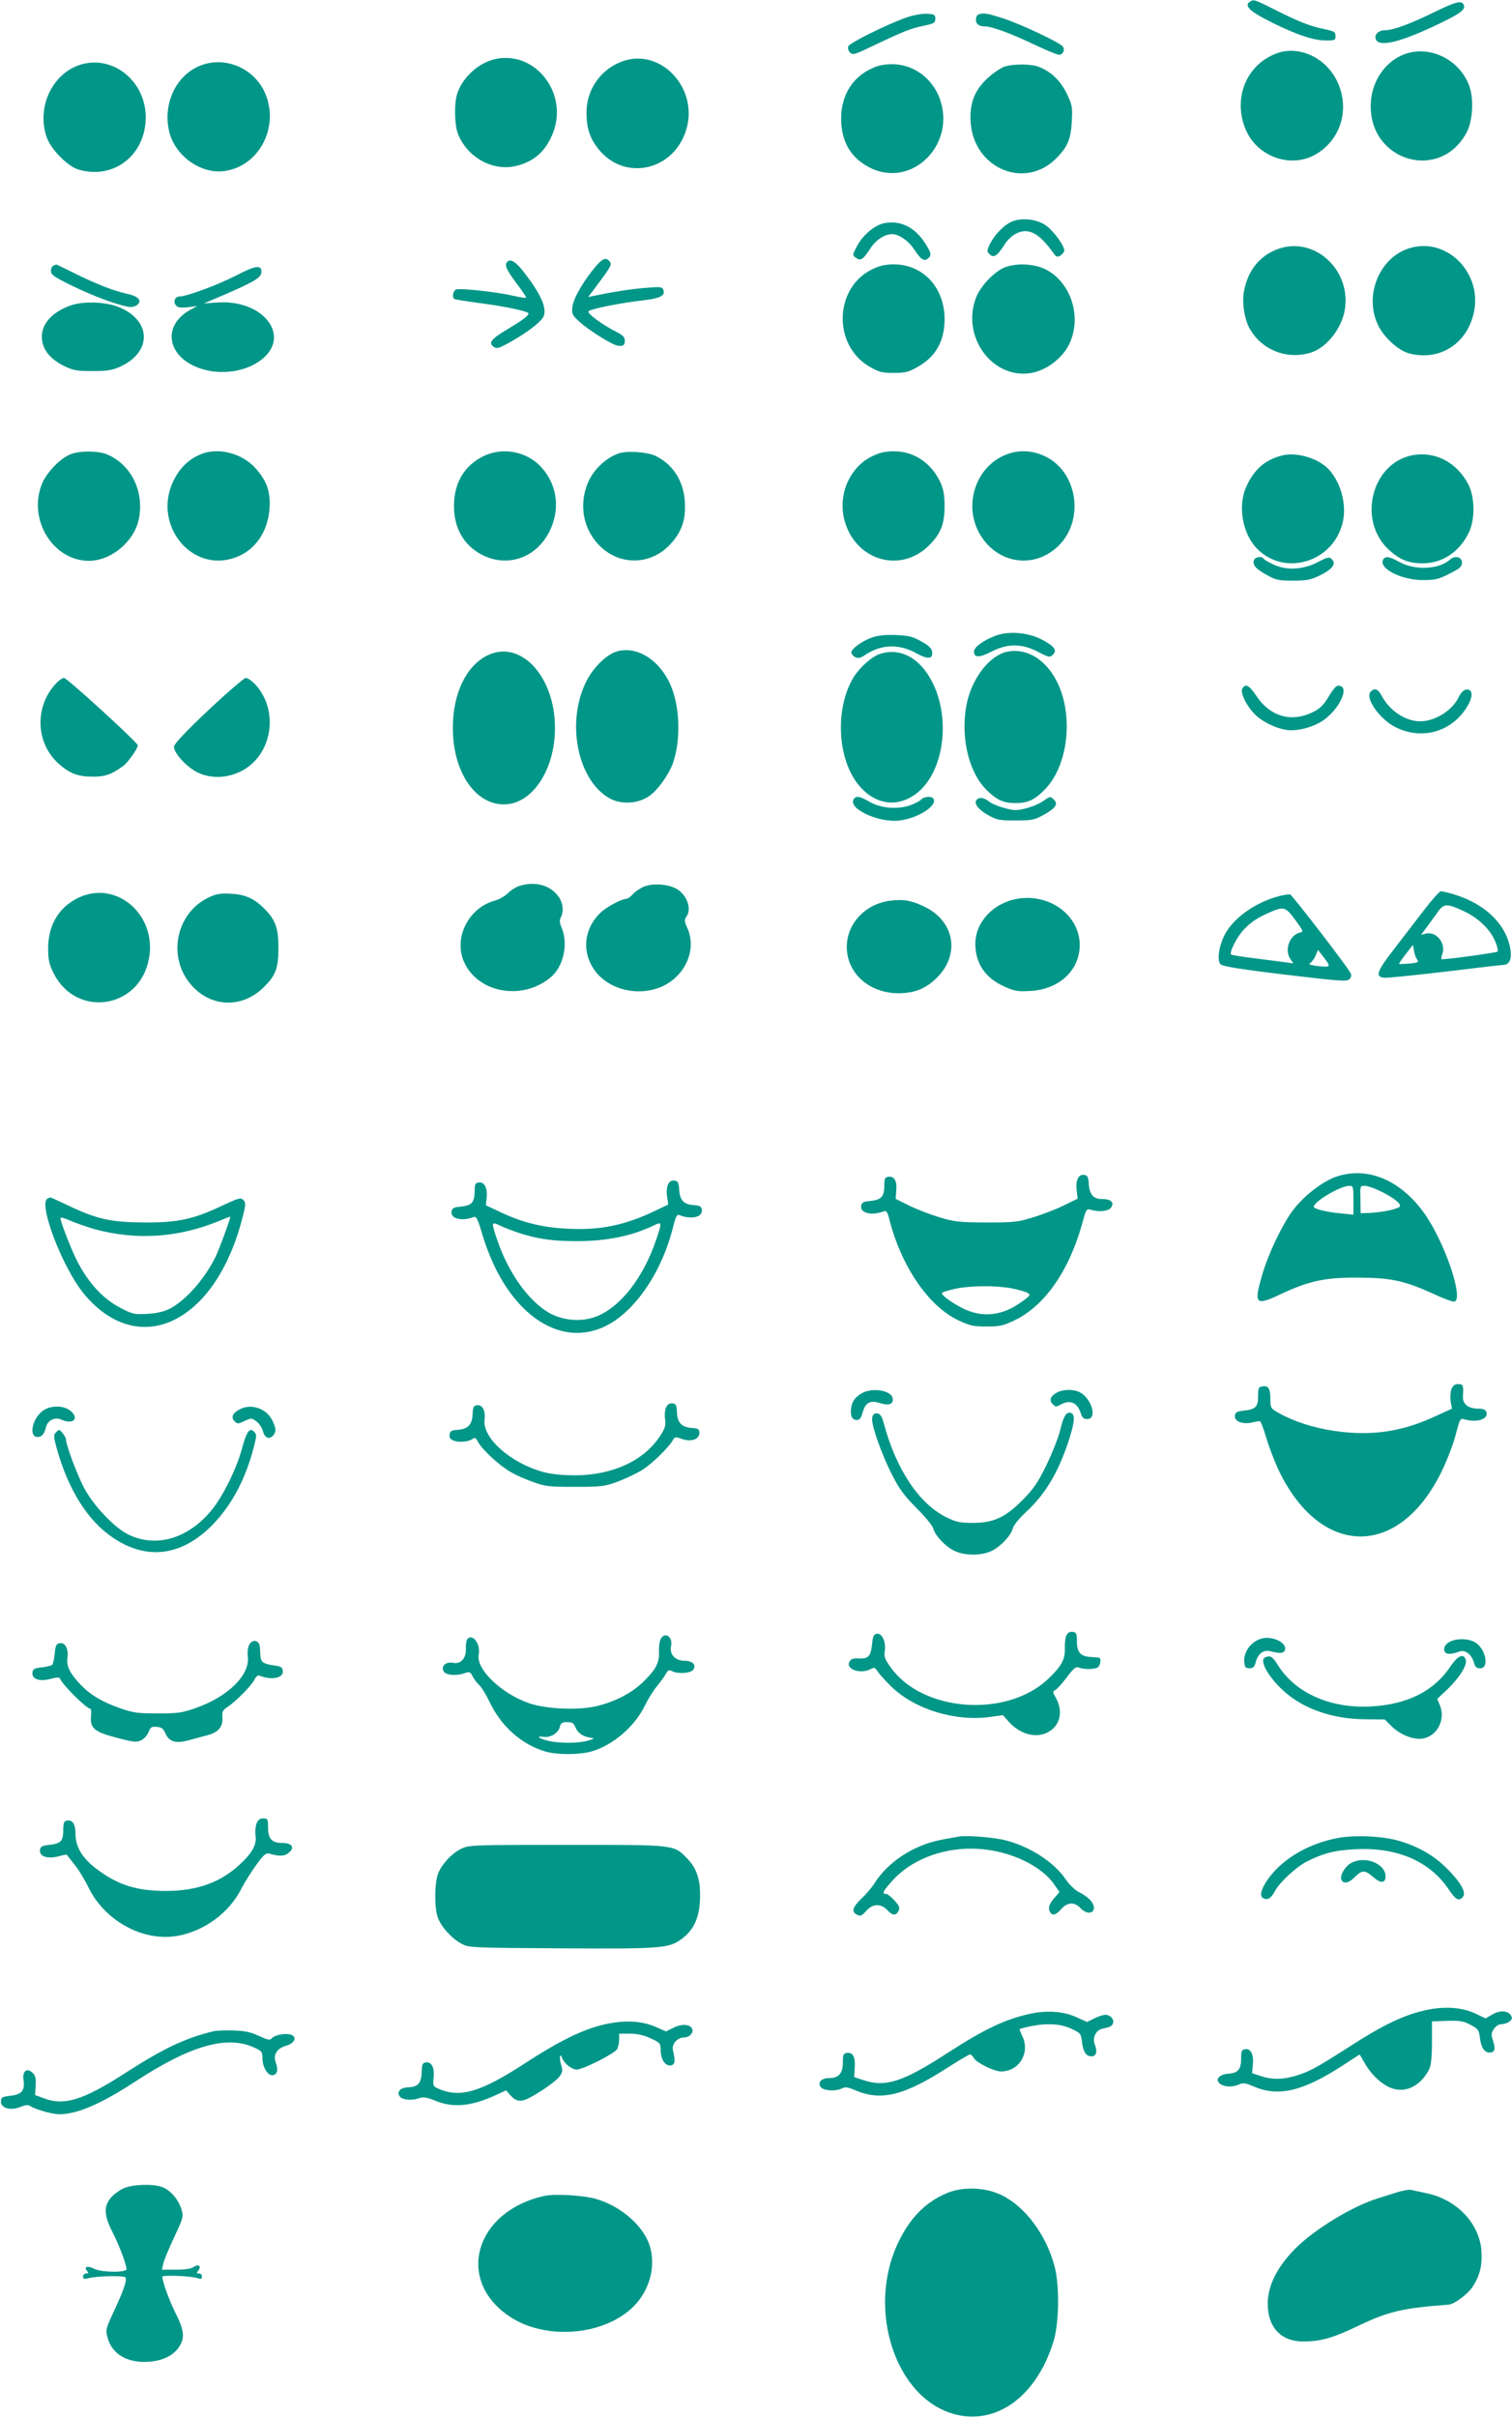 <?xml version="1.0" standalone="no"?>
<!DOCTYPE svg PUBLIC "-//W3C//DTD SVG 20010904//EN"
 "http://www.w3.org/TR/2001/REC-SVG-20010904/DTD/svg10.dtd">
<svg version="1.0" xmlns="http://www.w3.org/2000/svg"
 width="801pt" height="1280pt" viewBox="0 0 801 1280"
 preserveAspectRatio="xMidYMid meet">
<g transform="translate(0,1280) scale(0.1,-0.1)"
fill="#009688" stroke="none">
<path d="M6622 12791 c-30 -18 -6 -46 73 -88 142 -75 254 -116 320 -117 57 -1
60 0 60 23 0 22 -7 26 -60 37 -74 15 -136 39 -264 104 -108 54 -109 54 -129
41z"/>
<path d="M7595 12734 c-123 -60 -215 -94 -256 -94 -38 0 -62 -25 -49 -51 21
-38 127 -13 321 79 122 58 153 80 144 105 -11 27 -42 19 -160 -39z"/>
<path d="M4798 12706 c-101 -36 -297 -133 -304 -151 -4 -9 0 -24 9 -33 15 -15
26 -11 134 41 156 74 187 86 258 101 53 11 60 15 60 37 0 21 -5 24 -45 26 -27
1 -72 -7 -112 -21z"/>
<path d="M5183 12723 c-7 -2 -13 -15 -13 -28 0 -23 17 -35 51 -35 33 0 139
-39 258 -96 63 -30 122 -54 131 -54 23 0 34 30 18 46 -25 24 -216 114 -306
144 -88 29 -114 34 -139 23z"/>
<path d="M6765 12518 c-163 -59 -236 -240 -165 -406 63 -146 245 -207 376
-126 132 81 176 244 106 387 -61 123 -200 187 -317 145z"/>
<path d="M7443 12514 c-102 -37 -175 -140 -181 -259 -16 -309 370 -424 510
-152 29 58 36 168 14 235 -48 143 -206 224 -343 176z"/>
<path d="M2632 12489 c-93 -17 -184 -99 -211 -189 -15 -50 -13 -156 3 -203 46
-127 184 -206 309 -176 98 23 160 80 198 179 78 206 -92 427 -299 389z"/>
<path d="M3275 12466 c-103 -47 -167 -148 -168 -260 0 -84 17 -136 62 -194
133 -168 383 -123 460 82 88 235 -139 473 -354 372z"/>
<path d="M431 12459 c-152 -44 -239 -225 -184 -385 22 -64 111 -155 169 -172
187 -55 356 77 356 277 0 189 -170 329 -341 280z"/>
<path d="M1042 12444 c-115 -57 -177 -197 -147 -335 28 -131 166 -232 293
-215 179 24 288 221 222 399 -56 149 -229 220 -368 151z"/>
<path d="M4615 12436 c-101 -47 -160 -145 -159 -266 1 -118 49 -202 143 -253
232 -127 481 128 372 379 -45 100 -139 164 -246 164 -42 0 -75 -7 -110 -24z"/>
<path d="M5321 12447 c-18 -6 -57 -32 -87 -59 -71 -65 -98 -134 -92 -234 16
-249 293 -363 459 -187 56 58 72 98 77 191 4 77 2 87 -27 147 -33 67 -81 114
-145 140 -40 17 -135 18 -185 2z"/>
<path d="M5349 11621 c-41 -23 -84 -70 -107 -118 -14 -30 -14 -35 0 -49 21
-22 41 -10 77 47 17 28 43 52 66 63 65 31 120 2 197 -106 13 -19 20 -21 35
-12 10 6 19 18 21 25 4 24 -58 109 -100 137 -53 35 -138 41 -189 13z"/>
<path d="M4684 11618 c-52 -11 -113 -63 -145 -123 -23 -45 -24 -47 -5 -60 25
-19 39 -9 76 48 29 46 76 77 116 77 36 0 87 -35 117 -81 35 -54 53 -65 73 -48
20 16 18 29 -15 81 -54 85 -132 123 -217 106z"/>
<path d="M6772 11482 c-98 -35 -161 -113 -182 -225 -11 -56 1 -139 26 -189 61
-118 197 -175 326 -136 91 27 176 141 185 248 19 205 -172 367 -355 302z"/>
<path d="M7483 11490 c-171 -40 -263 -253 -180 -417 32 -63 106 -129 160 -144
163 -44 312 51 346 221 41 201 -136 386 -326 340z"/>
<path d="M3160 11394 c-64 -74 -122 -172 -127 -216 -5 -41 -3 -46 39 -84 45
-41 170 -120 198 -124 31 -5 40 1 40 25 0 19 -10 30 -42 46 -77 39 -161 100
-150 111 12 12 174 45 286 57 94 11 122 25 110 56 -6 16 -16 17 -88 11 -72 -5
-176 -21 -276 -42 l-34 -7 37 49 c85 114 90 123 77 139 -19 23 -35 18 -70 -21z"/>
<path d="M2687 11413 c-16 -15 -4 -42 48 -112 31 -40 54 -75 52 -78 -3 -2 -34
3 -70 11 -86 20 -279 41 -300 33 -17 -6 -24 -42 -9 -51 4 -2 64 -12 132 -21
134 -17 260 -44 260 -55 0 -12 -34 -37 -109 -82 -88 -52 -105 -73 -77 -94 18
-12 26 -10 83 21 91 50 172 112 183 140 18 46 -16 120 -108 238 -41 52 -68 68
-85 50z"/>
<path d="M283 11393 c-7 -2 -13 -15 -13 -28 0 -20 17 -32 113 -79 105 -51 224
-96 292 -110 20 -4 37 -1 50 8 31 23 8 48 -56 61 -65 14 -163 52 -281 111 -48
24 -89 44 -90 43 -2 0 -9 -3 -15 -6z"/>
<path d="M4625 11376 c-207 -96 -216 -407 -15 -520 47 -27 65 -31 125 -31 59
0 79 5 123 30 98 54 146 137 146 255 0 167 -114 290 -269 290 -42 0 -75 -7
-110 -24z"/>
<path d="M5331 11387 c-57 -18 -137 -100 -161 -165 -76 -201 80 -423 281 -399
84 10 173 74 212 152 71 142 12 331 -125 399 -57 28 -142 34 -207 13z"/>
<path d="M1247 11339 c-99 -50 -258 -109 -295 -109 -25 0 -36 -28 -20 -47 9
-12 25 -14 63 -10 l50 6 -30 -16 c-164 -85 -131 -262 58 -318 103 -31 226 -13
305 45 171 124 22 326 -229 308 l-69 -5 108 46 c162 70 197 92 197 121 0 39
-30 35 -138 -21z"/>
<path d="M373 11182 c-105 -38 -161 -106 -150 -185 7 -54 48 -101 114 -134 51
-25 69 -28 153 -28 78 0 104 4 146 23 168 76 168 240 0 313 -71 31 -192 36
-263 11z"/>
<path d="M381 10397 c-57 -18 -137 -100 -161 -165 -71 -188 63 -402 251 -402
117 0 239 101 264 219 31 146 -39 291 -169 345 -43 18 -133 20 -185 3z"/>
<path d="M1060 10393 c-62 -27 -108 -72 -140 -137 -114 -230 90 -490 322 -410
108 36 178 137 186 264 5 89 -15 144 -75 211 -73 81 -201 112 -293 72z"/>
<path d="M2565 10386 c-104 -49 -160 -142 -160 -266 0 -119 54 -211 152 -260
135 -67 286 -13 355 128 56 114 41 241 -41 334 -75 86 -204 112 -306 64z"/>
<path d="M3275 10398 c-71 -26 -138 -92 -165 -166 -41 -109 -20 -227 56 -311
107 -119 281 -119 388 0 59 65 80 129 74 223 -7 110 -64 198 -156 242 -44 21
-154 28 -197 12z"/>
<path d="M4625 10386 c-122 -56 -187 -203 -152 -339 56 -215 297 -287 449
-135 62 62 81 111 82 203 0 60 -5 91 -20 126 -49 107 -140 169 -249 169 -42 0
-75 -7 -110 -24z"/>
<path d="M5315 10386 c-148 -68 -208 -260 -129 -406 90 -166 292 -199 423 -69
138 137 99 392 -74 473 -71 34 -150 35 -220 2z"/>
<path d="M6797 10389 c-92 -22 -151 -71 -195 -167 -44 -98 -22 -240 51 -321
142 -155 402 -85 458 124 25 91 -2 207 -66 283 -51 61 -169 99 -248 81z"/>
<path d="M7482 10389 c-216 -42 -292 -345 -125 -500 58 -53 104 -72 178 -72
105 -1 197 60 246 162 34 69 33 188 -3 257 -61 116 -176 176 -296 153z"/>
<path d="M6643 9834 c-9 -25 8 -46 68 -79 48 -27 63 -30 139 -30 73 0 93 4
143 28 66 33 87 61 63 85 -14 14 -21 13 -77 -16 -78 -40 -164 -44 -234 -11
-25 12 -48 25 -51 30 -9 15 -44 10 -51 -7z"/>
<path d="M7326 9833 c-18 -46 100 -105 212 -105 65 0 83 4 141 34 55 27 66 38
66 58 0 31 -38 40 -64 16 -58 -52 -185 -58 -268 -12 -53 30 -78 33 -87 9z"/>
<path d="M5268 9431 c-65 -26 -108 -59 -108 -82 0 -33 28 -33 92 0 86 44 161
44 247 -1 58 -30 63 -31 79 -15 24 24 8 45 -61 81 -74 38 -179 46 -249 17z"/>
<path d="M4620 9424 c-54 -19 -110 -60 -110 -79 0 -8 9 -19 20 -25 16 -8 27
-6 57 14 85 55 178 57 270 5 59 -32 86 -30 81 9 -2 18 -17 33 -57 55 -46 26
-67 31 -135 34 -56 2 -95 -2 -126 -13z"/>
<path d="M3262 9348 c-50 -17 -115 -80 -151 -147 -114 -214 -56 -527 115 -627
62 -36 152 -32 213 10 45 31 104 113 126 175 40 114 38 279 -5 394 -55 147
-186 233 -298 195z"/>
<path d="M5333 9348 c-87 -19 -177 -131 -208 -259 -41 -175 2 -374 101 -472
54 -54 90 -70 154 -70 64 0 100 16 153 70 122 121 155 379 73 559 -59 129
-165 195 -273 172z"/>
<path d="M2582 9329 c-113 -56 -183 -202 -183 -384 0 -230 116 -404 269 -405
150 -1 272 181 272 405 0 274 -183 470 -358 384z"/>
<path d="M4662 9337 c-45 -14 -115 -78 -146 -134 -88 -156 -80 -398 16 -538
89 -128 224 -152 334 -58 133 113 169 380 78 570 -64 135 -171 196 -282 160z"/>
<path d="M290 9173 c-107 -121 -99 -307 17 -414 59 -54 104 -72 183 -72 66 -1
102 12 163 57 25 18 77 92 77 109 0 14 -375 357 -391 357 -9 0 -32 -17 -49
-37z"/>
<path d="M1105 9040 c-118 -111 -181 -178 -183 -193 -4 -32 66 -109 125 -138
68 -33 153 -31 227 5 169 83 208 323 76 464 -17 17 -39 32 -48 32 -9 -1 -98
-77 -197 -170z"/>
<path d="M6581 9153 c-12 -23 25 -96 71 -140 36 -35 103 -68 159 -78 54 -10
142 12 196 48 85 57 143 175 91 185 -19 4 -28 -6 -68 -71 -23 -36 -43 -54 -83
-72 -109 -51 -220 -18 -290 88 -40 59 -59 69 -76 40z"/>
<path d="M7260 9135 c-28 -34 50 -144 131 -185 146 -75 313 -22 390 123 24 46
18 80 -14 75 -14 -2 -28 -17 -39 -39 -33 -71 -126 -129 -204 -129 -79 0 -164
57 -206 138 -19 35 -38 41 -58 17z"/>
<path d="M4527 8573 c-49 -48 122 -133 240 -118 97 12 201 79 178 115 -9 15
-51 12 -65 -4 -6 -8 -34 -22 -62 -32 -68 -22 -153 -14 -212 20 -45 26 -67 32
-79 19z"/>
<path d="M5181 8570 c-28 -16 -6 -52 49 -84 51 -29 62 -31 150 -31 86 0 100 3
148 29 63 35 79 58 56 80 -20 20 -20 20 -56 -5 -34 -25 -109 -49 -149 -49 -34
0 -118 27 -139 45 -22 18 -45 24 -59 15z"/>
<path d="M2753 8109 c-17 -5 -45 -22 -61 -38 -16 -16 -47 -34 -69 -40 -142
-38 -222 -199 -164 -327 75 -164 310 -205 459 -79 67 56 93 175 58 260 -11 26
-13 42 -6 55 20 37 12 88 -21 124 -44 51 -118 68 -196 45z"/>
<path d="M3415 8106 c-22 -9 -50 -27 -62 -41 -12 -14 -28 -25 -35 -25 -26 -1
-104 -42 -136 -73 -95 -90 -102 -224 -19 -322 75 -87 213 -119 328 -76 135 51
204 198 150 317 -16 35 -16 43 -5 59 31 42 2 120 -56 150 -45 23 -118 28 -165
11z"/>
<path d="M7543 7979 c-43 -56 -115 -149 -160 -208 -88 -113 -99 -144 -52 -149
15 -2 160 13 323 32 163 20 302 36 310 36 30 0 44 28 39 72 -17 137 -131 251
-302 302 -30 9 -60 16 -68 16 -7 0 -48 -46 -90 -101z m213 -5 c75 -35 137 -95
163 -155 13 -28 19 -55 14 -59 -6 -5 -264 -41 -295 -40 -4 0 -3 13 3 28 20 57
-32 121 -87 108 l-26 -7 32 43 c17 24 44 60 58 80 31 44 49 44 138 2z m-248
-257 c10 -12 4 -15 -40 -20 -29 -2 -54 -3 -56 -2 -2 2 14 25 35 52 l38 49 6
-32 c3 -18 11 -39 17 -47z"/>
<path d="M412 8044 c-101 -50 -156 -143 -157 -264 0 -62 5 -85 28 -132 119
-242 457 -192 506 75 44 234 -176 421 -377 321z"/>
<path d="M1105 8047 c-174 -83 -220 -317 -92 -463 104 -119 267 -125 380 -16
67 64 82 103 82 212 0 108 -16 151 -81 214 -50 49 -99 70 -174 73 -53 3 -75
-1 -115 -20z"/>
<path d="M6778 8055 c-132 -35 -251 -121 -295 -215 -26 -56 -35 -123 -19 -145
9 -12 84 -25 340 -56 293 -35 331 -38 344 -25 11 11 13 21 6 34 -13 29 -307
410 -319 415 -5 2 -31 -2 -57 -8z m84 -127 c40 -54 44 -63 28 -66 -57 -10 -88
-92 -54 -141 l16 -23 -43 6 c-24 3 -98 13 -163 21 -66 8 -121 17 -124 20 -11
11 31 94 68 133 41 42 73 63 145 94 66 28 77 24 127 -44z m171 -246 c-9 -2
-36 -1 -61 3 -34 5 -42 9 -30 16 8 5 21 22 28 39 l12 30 33 -43 c25 -32 29
-43 18 -45z"/>
<path d="M5389 8040 c-128 -22 -223 -125 -222 -240 1 -104 53 -179 154 -225
55 -24 71 -27 138 -23 153 9 260 109 261 243 0 157 -159 275 -331 245z"/>
<path d="M4715 8030 c-133 -18 -229 -122 -229 -245 0 -139 119 -245 274 -245
85 0 147 25 205 84 123 124 91 299 -69 375 -70 33 -110 40 -181 31z"/>
<path d="M7083 6570 c-75 -25 -174 -101 -234 -180 -55 -73 -132 -233 -163
-344 -45 -153 -35 -163 98 -100 151 71 235 89 411 88 175 -1 245 -16 401 -87
53 -25 103 -43 110 -40 49 18 -55 320 -161 468 -125 175 -298 248 -462 195z
m87 -126 l0 -77 -67 7 c-81 8 -143 24 -143 35 0 28 141 111 188 111 21 0 22
-4 22 -76z m145 47 c68 -34 109 -66 101 -80 -8 -13 -91 -31 -154 -34 l-54 -2
-1 73 c-2 71 -2 72 23 72 14 0 52 -13 85 -29z"/>
<path d="M5710 6559 c-7 -13 -10 -40 -6 -64 l5 -43 -72 -35 c-40 -20 -112 -48
-162 -63 -82 -26 -103 -28 -250 -28 -145 1 -168 3 -250 28 -49 15 -122 43
-160 62 l-70 35 3 45 c5 51 -11 76 -42 72 -17 -2 -21 -10 -21 -38 0 -72 -14
-85 -90 -92 -22 -2 -31 -9 -33 -25 -6 -38 57 -52 120 -28 13 5 19 -2 28 -37
62 -250 208 -466 367 -540 59 -28 79 -33 148 -33 70 0 89 4 148 32 160 76 290
261 360 513 21 78 23 80 47 73 44 -13 92 -7 106 12 19 26 0 45 -46 45 -47 0
-68 22 -72 80 -2 37 -7 46 -25 48 -14 2 -26 -4 -33 -19z m-350 -582 c36 -7 74
-18 84 -24 17 -10 15 -14 -30 -46 -101 -75 -207 -87 -309 -38 -65 32 -124 76
-114 85 4 4 35 13 70 21 81 17 215 18 299 2z"/>
<path d="M3540 6529 c-8 -13 -10 -40 -6 -65 l6 -43 -73 -35 c-158 -75 -288
-102 -460 -93 -131 6 -238 32 -352 86 l-81 38 4 40 c5 52 -12 85 -41 81 -18
-2 -22 -10 -22 -38 -1 -73 -14 -85 -90 -92 -22 -2 -31 -9 -33 -25 -5 -38 57
-52 118 -28 13 4 21 -11 39 -72 34 -117 78 -216 131 -296 145 -219 345 -299
527 -210 157 76 301 288 360 530 13 51 19 63 32 58 63 -25 125 -11 119 28 -2
18 -11 23 -44 25 -52 4 -72 25 -76 82 -2 37 -7 46 -25 48 -14 2 -26 -4 -33
-19z m-792 -258 c103 -33 180 -44 307 -44 158 0 291 27 408 83 45 22 45 18 13
-76 -67 -197 -184 -350 -310 -403 -69 -30 -159 -28 -232 4 -116 51 -236 210
-299 396 -33 97 -33 101 13 79 20 -10 65 -27 100 -39z"/>
<path d="M253 6453 c-54 -21 77 -366 191 -504 180 -219 418 -235 611 -42 100
100 181 255 228 439 20 75 20 85 6 99 -14 14 -24 11 -110 -29 -154 -73 -237
-91 -414 -90 -176 1 -251 17 -402 89 -53 25 -96 45 -97 44 0 0 -7 -3 -13 -6z
m250 -163 c219 -59 440 -45 655 43 34 14 62 25 62 23 0 -13 -62 -181 -80 -216
-61 -120 -157 -227 -241 -271 -29 -15 -69 -24 -117 -27 -66 -4 -78 -2 -135 27
-100 50 -179 135 -242 260 -31 63 -85 202 -85 221 0 5 25 -2 56 -16 31 -13 88
-33 127 -44z"/>
<path d="M7689 5443 c-5 -15 -7 -44 -4 -65 l7 -38 -74 -34 c-96 -44 -157 -65
-246 -82 -189 -36 -434 2 -596 92 -44 25 -46 27 -46 72 0 58 -10 75 -41 70
-21 -3 -24 -8 -24 -50 0 -58 -12 -71 -73 -78 -39 -4 -48 -9 -50 -27 -4 -30 39
-47 88 -37 19 5 39 8 44 8 4 1 19 -37 33 -84 13 -46 42 -122 63 -168 221 -471
639 -480 866 -17 30 61 64 150 76 198 22 85 24 88 48 80 65 -19 129 3 114 40
-4 12 -18 17 -43 17 -52 0 -83 24 -81 64 4 60 1 66 -25 66 -18 0 -28 -8 -36
-27z"/>
<path d="M4563 5420 c-37 -22 -52 -46 -55 -87 -2 -36 8 -53 32 -53 14 0 22 11
30 40 14 52 40 66 91 50 45 -15 69 -8 69 19 0 47 -109 67 -167 31z"/>
<path d="M5599 5425 c-34 -18 -42 -40 -23 -60 19 -18 14 -18 52 1 43 21 80 3
96 -46 9 -28 16 -35 36 -35 55 0 23 110 -40 142 -33 17 -89 16 -121 -2z"/>
<path d="M3530 5349 c-7 -12 -10 -40 -7 -63 5 -34 1 -49 -25 -89 -85 -132
-253 -210 -453 -210 -63 0 -124 6 -165 17 -174 47 -325 180 -313 277 6 48 -11
81 -40 77 -18 -2 -22 -10 -23 -46 -2 -56 -25 -80 -78 -84 -34 -2 -42 -7 -44
-25 -3 -17 4 -26 24 -33 28 -11 80 -5 101 12 8 7 16 1 26 -19 20 -38 111 -123
170 -157 26 -16 80 -40 120 -54 65 -24 86 -26 222 -26 137 0 157 2 223 26 41
15 98 42 129 60 52 31 146 122 168 162 10 17 14 18 46 6 49 -18 94 -3 94 31 0
21 -5 24 -41 27 -53 4 -76 28 -78 84 -1 36 -5 44 -23 46 -14 2 -26 -4 -33 -19z"/>
<path d="M222 5325 c-54 -45 -69 -135 -23 -135 23 0 36 16 45 53 9 36 47 54
81 39 61 -28 97 5 50 45 -38 33 -113 32 -153 -2z"/>
<path d="M1271 5337 c-38 -19 -49 -43 -29 -63 16 -16 19 -16 54 1 35 16 37 16
62 -2 14 -11 30 -33 34 -50 10 -37 32 -48 53 -27 19 20 19 38 -2 81 -30 63
-111 92 -172 60z"/>
<path d="M4633 5313 c-7 -3 -13 -15 -13 -28 0 -44 52 -189 103 -290 41 -81 67
-116 133 -182 45 -45 84 -93 88 -107 9 -37 62 -94 110 -118 55 -28 147 -28
202 0 49 25 101 82 110 120 4 15 35 53 70 85 103 95 174 215 229 388 29 93 31
127 9 136 -24 9 -40 -16 -58 -92 -9 -38 -42 -121 -72 -183 -44 -91 -68 -126
-123 -182 -93 -95 -157 -125 -266 -125 -68 0 -89 4 -140 29 -146 71 -269 256
-334 502 -11 42 -25 55 -48 47z"/>
<path d="M298 5216 c-15 -15 -15 -22 3 -88 61 -218 164 -382 297 -471 179
-122 365 -98 527 67 103 105 177 245 221 418 14 55 14 62 0 76 -24 24 -40 1
-65 -93 -29 -105 -98 -245 -158 -320 -123 -151 -291 -203 -438 -134 -77 35
-192 157 -242 254 -38 75 -93 222 -93 250 0 7 -8 23 -18 35 -17 21 -19 21 -34
6z"/>
<path d="M5650 4140 c-6 -11 -10 -42 -9 -69 3 -58 -19 -97 -90 -164 -220 -206
-663 -173 -831 61 -32 44 -38 59 -33 87 8 48 -14 97 -41 93 -17 -2 -22 -12
-26 -55 -7 -64 -19 -78 -70 -76 -30 2 -42 -3 -50 -17 -22 -40 58 -68 113 -39
18 10 23 8 36 -12 8 -13 41 -50 73 -81 124 -121 341 -187 527 -160 l64 9 30
-34 c62 -70 151 -92 215 -53 61 37 75 112 33 183 -15 26 -15 29 1 38 9 5 36
35 60 67 36 48 48 57 64 51 30 -12 89 -10 102 3 13 13 16 47 5 49 -5 1 -25 3
-46 4 -53 3 -72 25 -72 83 0 41 -3 47 -22 50 -14 2 -26 -4 -33 -18z"/>
<path d="M3500 4120 c-6 -11 -10 -42 -9 -69 3 -58 -19 -97 -90 -164 -60 -56
-144 -99 -239 -122 -97 -24 -269 -16 -359 15 -148 51 -282 181 -267 257 11 54
-30 113 -59 84 -6 -6 -10 -29 -9 -51 3 -51 -27 -85 -69 -76 -37 7 -64 -17 -49
-45 12 -21 70 -26 114 -9 23 8 28 6 40 -18 8 -15 23 -36 35 -46 12 -11 37 -52
56 -92 61 -127 168 -222 292 -259 63 -19 181 -19 248 0 113 33 229 133 282
244 15 31 43 76 63 101 21 25 42 55 49 68 10 18 15 20 31 12 29 -16 96 -12
111 6 21 25 -1 49 -45 49 -49 0 -80 34 -71 77 11 50 -33 79 -55 38z m-451
-469 c13 -30 40 -48 81 -54 22 -3 20 -5 -15 -15 -50 -15 -153 -15 -211 -1 -51
13 -67 27 -23 21 36 -5 77 20 85 53 5 20 12 25 39 25 26 0 35 -5 44 -29z"/>
<path d="M6685 4123 c-58 -15 -100 -74 -93 -129 2 -23 8 -29 27 -29 19 0 27 7
33 31 11 45 41 68 75 60 58 -15 78 -12 81 11 5 36 -69 70 -123 56z"/>
<path d="M7678 4104 c-31 -16 -37 -51 -12 -61 9 -3 32 -1 51 6 29 11 38 10 58
-3 14 -9 28 -31 33 -49 6 -25 14 -32 33 -32 52 0 29 109 -31 140 -37 19 -97
19 -132 -1z"/>
<path d="M1320 4089 c-7 -12 -10 -41 -7 -65 10 -96 -107 -211 -278 -270 -70
-25 -95 -28 -200 -28 -105 0 -130 3 -200 28 -92 32 -155 69 -207 123 -57 60
-77 99 -71 142 7 49 -11 83 -40 79 -19 -3 -23 -11 -27 -55 -3 -28 -9 -55 -13
-59 -4 -5 -29 -11 -55 -14 -39 -4 -48 -9 -50 -27 -5 -35 37 -50 96 -34 30 8
48 9 50 2 10 -31 141 -161 162 -161 3 0 4 -19 2 -42 -5 -61 20 -81 141 -112
89 -23 101 -24 127 -11 15 8 32 28 38 44 9 25 15 28 42 26 26 -2 35 -9 46 -34
19 -45 55 -56 124 -37 30 8 74 20 97 26 59 15 85 45 81 93 -2 32 2 41 27 57
44 29 125 111 142 143 10 21 19 27 31 22 64 -25 126 -11 120 28 -2 18 -11 23
-51 28 -27 3 -53 12 -58 20 -9 14 -9 19 -12 74 -2 39 -39 48 -57 14z"/>
<path d="M6703 4023 c-34 -13 12 -99 94 -175 105 -97 258 -151 434 -153 l105
-1 36 -36 c46 -45 115 -73 165 -65 77 13 122 100 91 176 l-14 34 53 50 c63 60
107 129 98 157 -11 36 -42 23 -81 -35 -86 -130 -228 -202 -421 -212 -212 -12
-397 69 -490 214 -32 51 -43 58 -70 46z"/>
<path d="M1359 3143 c-6 -16 -8 -45 -5 -66 7 -45 -18 -91 -86 -153 -102 -94
-226 -138 -388 -138 -157 0 -255 31 -368 116 -74 55 -112 117 -112 184 0 55
-15 78 -47 72 -14 -3 -18 -13 -18 -50 0 -58 -12 -71 -73 -78 -39 -4 -48 -9
-50 -27 -5 -34 39 -49 97 -34 24 7 44 10 45 9 1 -2 19 -25 40 -52 22 -26 54
-80 73 -118 86 -180 290 -292 473 -260 142 25 275 123 338 249 17 33 53 90 79
126 38 53 52 65 68 61 55 -16 82 -15 103 3 36 28 20 53 -33 53 -55 0 -75 22
-75 83 0 44 -2 47 -25 47 -19 0 -28 -8 -36 -27z"/>
<path d="M5080 3074 c-117 -20 -153 -29 -205 -51 -103 -43 -189 -113 -242
-196 -13 -21 -44 -58 -69 -81 -48 -47 -55 -70 -24 -86 18 -9 25 -6 48 19 34
40 78 42 112 6 28 -30 46 -32 60 -5 8 16 5 26 -21 55 -17 19 -37 35 -45 35
-24 0 -16 16 37 74 95 104 250 166 414 166 178 0 364 -80 440 -190 l28 -40
-20 -23 c-33 -35 -42 -60 -32 -80 14 -25 31 -21 61 13 33 37 70 39 102 5 45
-48 96 -18 58 35 -10 14 -37 35 -61 47 -26 13 -54 40 -73 67 -60 92 -191 177
-321 210 -61 16 -205 27 -247 20z"/>
<path d="M7085 3066 c-165 -32 -307 -120 -380 -236 -28 -45 -32 -75 -10 -84
23 -9 39 2 59 39 25 47 112 127 166 155 90 46 153 62 265 67 216 10 387 -63
487 -209 40 -60 57 -69 78 -43 19 23 -12 77 -85 150 -67 68 -153 117 -253 146
-88 26 -237 32 -327 15z"/>
<path d="M2443 3009 c-49 -24 -99 -77 -121 -128 -20 -46 -22 -182 -3 -235 17
-49 73 -111 125 -139 40 -22 50 -22 530 -25 530 -3 568 0 635 48 64 47 94 108
99 205 5 102 -14 167 -65 220 -75 77 -55 75 -638 75 -508 0 -521 -1 -562 -21z"/>
<path d="M7158 2934 c-32 -17 -61 -66 -52 -88 10 -25 40 -19 72 14 38 38 53
38 97 -1 39 -34 65 -33 65 4 0 68 -109 111 -182 71z"/>
<path d="M7560 2156 c-123 -26 -231 -78 -429 -206 -158 -101 -196 -122 -270
-144 -69 -20 -125 -20 -183 0 l-45 15 4 43 c6 54 -10 88 -40 84 -19 -3 -22 -9
-22 -49 0 -58 -16 -77 -67 -81 -51 -4 -73 -31 -44 -54 24 -17 66 -18 100 -3
21 10 34 8 76 -10 132 -57 260 -27 469 108 l94 61 28 -48 c35 -62 97 -118 148
-133 72 -22 145 16 189 96 13 23 17 58 18 145 l0 115 80 3 c68 2 86 -1 124
-21 41 -22 45 -27 50 -69 6 -51 24 -78 51 -78 27 0 33 18 19 61 -11 33 -11 42
4 64 10 15 26 25 39 25 13 0 32 6 43 14 15 12 17 18 8 33 -16 26 -59 28 -99 4
l-35 -20 -57 27 c-69 31 -157 38 -253 18z"/>
<path d="M5460 2136 c-134 -29 -241 -79 -448 -213 -230 -149 -322 -178 -438
-139 l-49 16 3 50 c4 57 -10 83 -42 78 -18 -3 -21 -10 -21 -50 0 -58 -21 -83
-72 -83 -43 0 -64 -24 -44 -49 16 -19 82 -22 113 -5 15 8 31 6 70 -11 135 -58
258 -28 486 119 61 39 115 71 121 71 6 0 15 -9 20 -19 14 -25 107 -71 144 -71
98 0 157 102 111 191 -8 17 -14 32 -12 34 2 1 27 8 56 14 87 18 161 14 218
-13 49 -23 51 -26 56 -70 6 -52 22 -76 50 -76 25 0 33 24 19 59 -16 37 3 79
38 87 45 10 51 13 57 29 8 21 -14 45 -40 45 -12 0 -39 -9 -59 -19 l-38 -19
-56 25 c-67 31 -153 38 -243 19z"/>
<path d="M3255 2089 c-132 -19 -265 -80 -474 -216 -239 -155 -346 -186 -464
-132 -22 10 -24 16 -20 54 6 53 -10 87 -40 83 -19 -3 -22 -10 -23 -52 -2 -58
-20 -78 -70 -80 -44 -1 -65 -25 -45 -50 15 -18 67 -21 104 -7 19 7 39 4 83
-14 94 -39 190 -30 319 29 l56 26 22 -25 c40 -44 64 -41 156 17 47 29 93 65
104 80 18 24 19 32 9 65 -11 35 -5 65 6 34 10 -28 51 -61 77 -61 34 0 202 85
215 109 5 11 10 33 10 50 l0 31 58 0 c39 0 73 -8 110 -25 49 -23 52 -26 52
-62 0 -48 24 -85 53 -81 23 3 26 23 12 80 -8 32 23 68 59 68 28 0 51 24 43 45
-10 25 -54 29 -98 7 l-41 -20 -52 23 c-63 28 -140 36 -221 24z"/>
<path d="M1135 2044 c-155 -38 -266 -90 -474 -224 -219 -141 -321 -173 -426
-133 l-49 18 3 51 c2 40 -2 54 -18 68 -31 28 -54 5 -46 -43 8 -51 -11 -74 -71
-80 -44 -5 -49 -9 -49 -31 0 -35 51 -49 103 -28 31 12 41 13 57 2 11 -7 49
-21 84 -30 54 -13 74 -14 125 -4 84 16 198 72 345 168 284 186 477 243 620
182 47 -21 51 -25 51 -57 0 -46 25 -93 51 -93 26 0 35 26 21 63 -17 45 3 78
53 93 47 13 61 48 25 59 -29 9 -85 -2 -100 -19 -9 -12 -20 -10 -68 12 -45 21
-74 27 -137 29 -44 1 -89 -1 -100 -3z"/>
<path d="M655 1211 c-23 -10 -53 -33 -68 -50 -38 -46 -36 -93 8 -180 36 -70
75 -173 75 -198 0 -19 -132 -18 -171 2 -34 18 -57 11 -38 -11 9 -11 8 -14 -5
-14 -9 0 -16 -7 -16 -16 0 -13 6 -15 28 -9 44 12 191 15 197 4 9 -14 -11 -71
-62 -180 -43 -92 -44 -97 -33 -139 24 -89 108 -137 223 -127 71 6 125 33 155
77 32 47 28 89 -17 178 -34 68 -71 169 -71 195 0 10 152 4 188 -8 17 -6 22 -3
22 9 0 9 -7 16 -16 16 -13 0 -14 3 -4 15 19 23 2 38 -23 20 -14 -10 -46 -15
-95 -15 l-74 0 7 33 c4 17 30 80 58 140 48 102 50 109 38 147 -15 50 -56 99
-98 116 -47 20 -159 17 -208 -5z"/>
<path d="M5017 1186 c-114 -48 -196 -131 -258 -261 -171 -356 -14 -830 301
-911 223 -57 432 98 521 386 30 97 33 298 5 400 -44 166 -156 315 -280 375
-85 42 -206 46 -289 11z"/>
<path d="M7395 1188 c-33 -10 -76 -24 -95 -30 -135 -41 -338 -165 -440 -268
-94 -96 -143 -193 -144 -288 -1 -126 70 -202 187 -202 94 0 158 18 297 85 159
75 231 92 475 110 29 2 100 55 126 94 39 60 52 113 47 192 -11 145 -131 271
-291 304 -34 7 -71 15 -82 18 -11 2 -47 -4 -80 -15z"/>
<path d="M2885 1171 c-368 -80 -475 -446 -185 -639 190 -127 501 -102 657 54
93 94 124 236 75 347 -44 97 -153 186 -272 221 -65 20 -219 29 -275 17z"/>
</g>
</svg>
